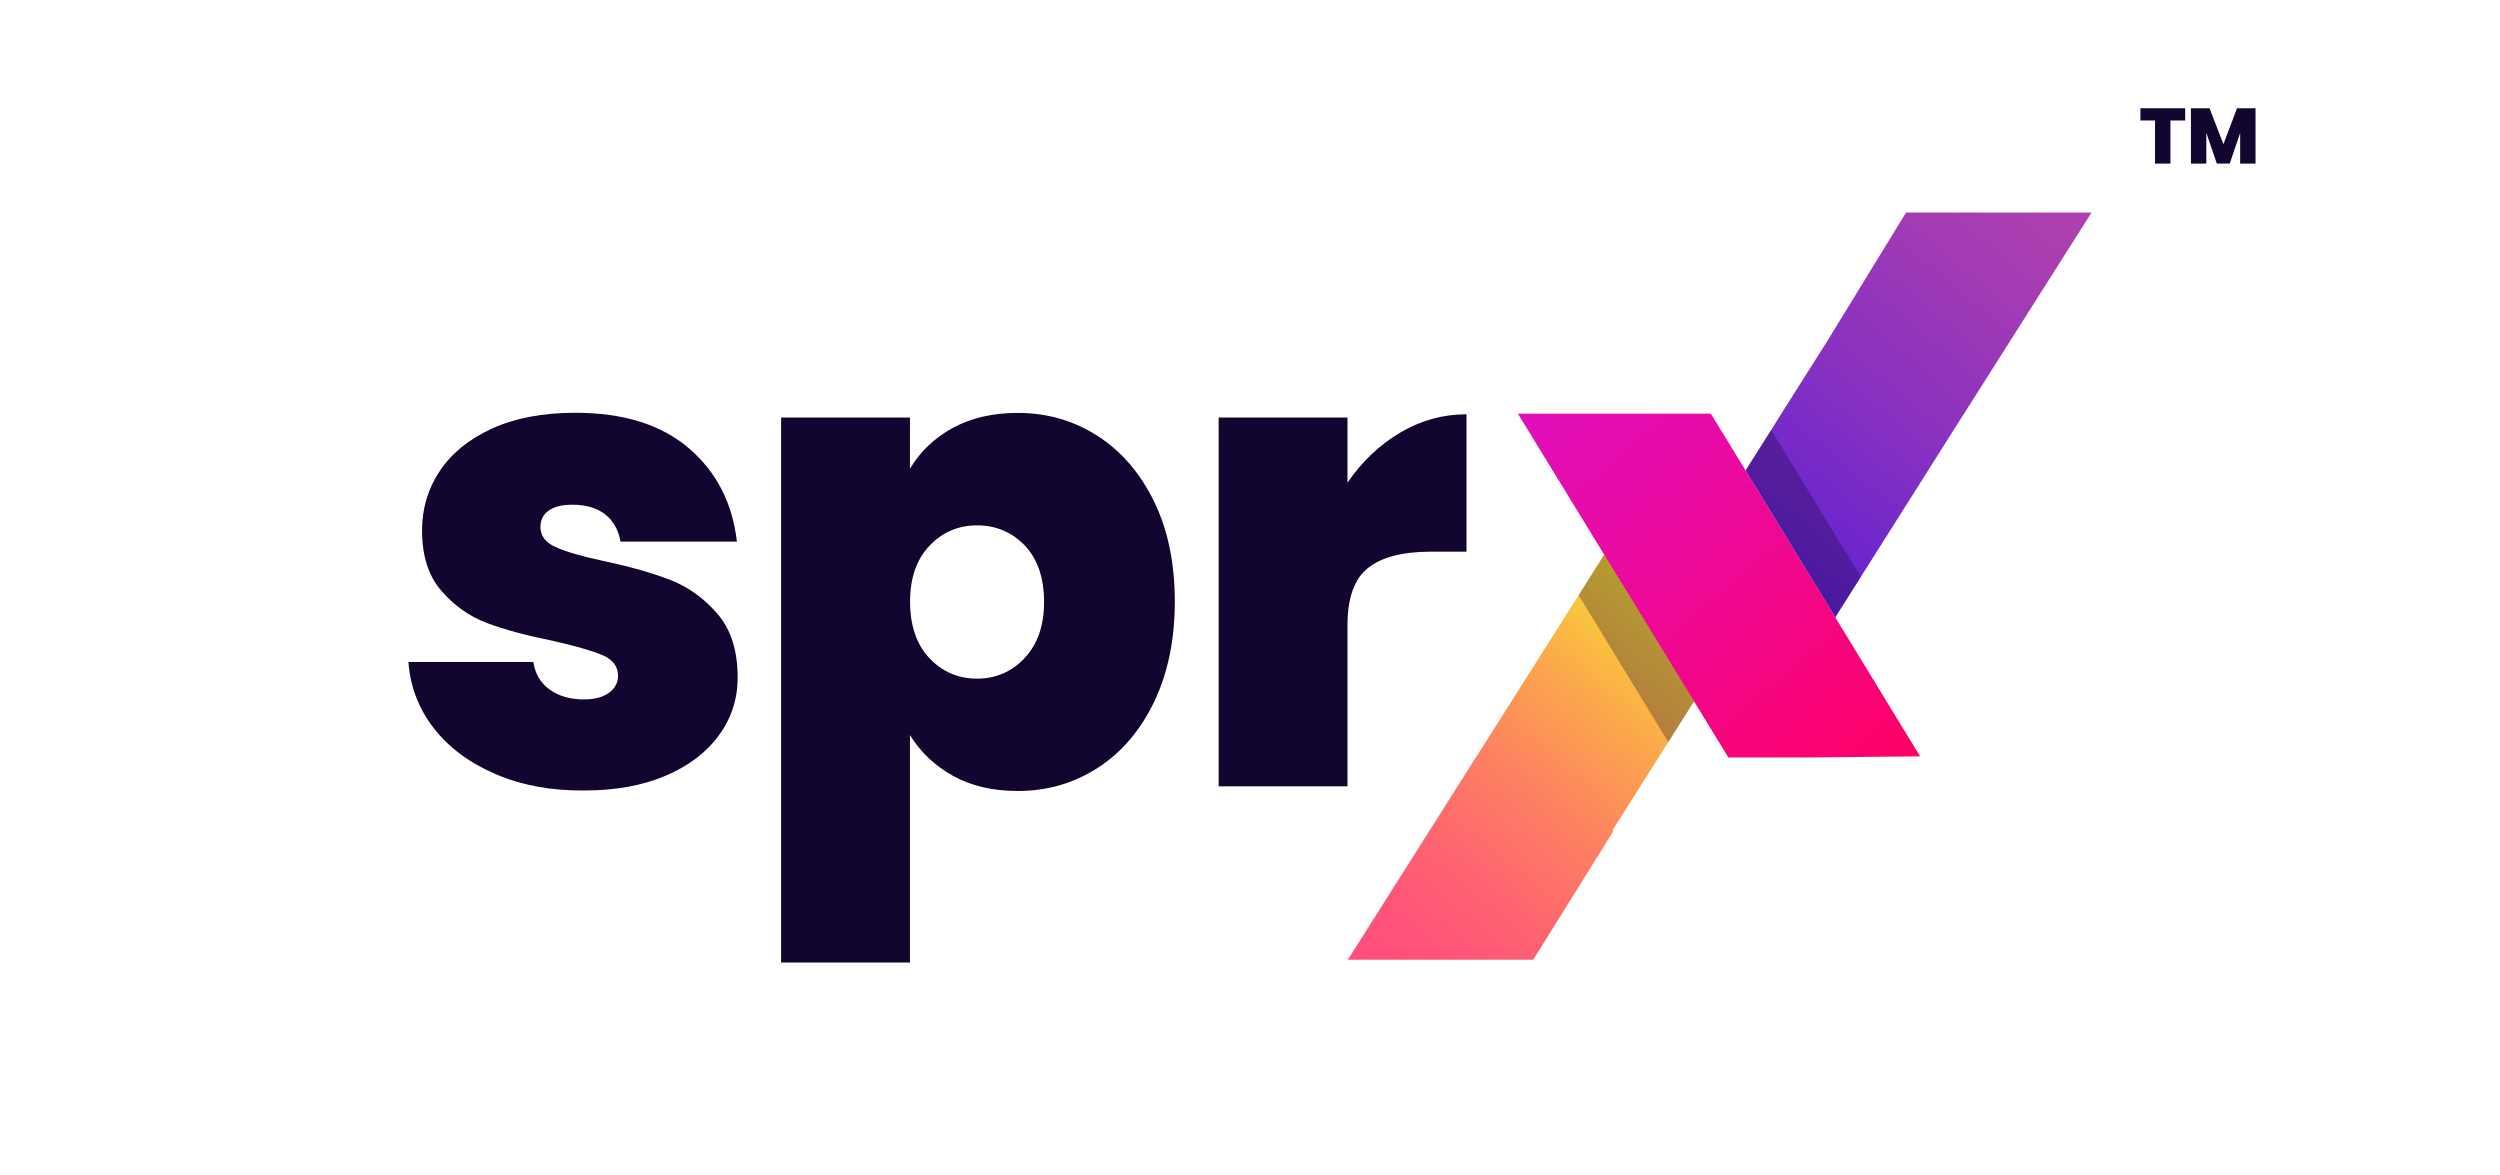 <?xml version="1.0" encoding="UTF-8"?>
<svg id="Layer_1" data-name="Layer 1" xmlns="http://www.w3.org/2000/svg" xmlns:xlink="http://www.w3.org/1999/xlink" viewBox="0 0 1985 932.98">
  <defs>
    <style>
      .cls-1 {
        fill: url(#linear-gradient-3);
      }

      .cls-2 {
        fill: url(#linear-gradient-2);
      }

      .cls-3 {
        fill: url(#linear-gradient);
      }

      .cls-4 {
        isolation: isolate;
        opacity: .3;
      }

      .cls-4, .cls-5 {
        fill: #120530;
      }
    </style>
    <linearGradient id="linear-gradient" x1="1093.82" y1="1466.79" x2="1337.46" y2="1757.14" gradientTransform="translate(0 2248.65) scale(1 -1)" gradientUnits="userSpaceOnUse">
      <stop offset="0" stop-color="#ff4d7d"/>
      <stop offset=".13" stop-color="#ff537a"/>
      <stop offset=".31" stop-color="#fe6570"/>
      <stop offset=".52" stop-color="#fd8161"/>
      <stop offset=".75" stop-color="#fba94b"/>
      <stop offset=".99" stop-color="#f9dc30"/>
      <stop offset="1" stop-color="#f9de2f"/>
    </linearGradient>
    <linearGradient id="linear-gradient-2" x1="1636.9" y1="2099.88" x2="1394.56" y2="1811.07" gradientTransform="translate(0 2248.65) scale(1 -1)" gradientUnits="userSpaceOnUse">
      <stop offset="0" stop-color="#b040ae"/>
      <stop offset=".22" stop-color="#a53cb3"/>
      <stop offset=".59" stop-color="#8831c0"/>
      <stop offset="1" stop-color="#6222d1"/>
    </linearGradient>
    <linearGradient id="linear-gradient-3" x1="1231.97" y1="1942.67" x2="1497.92" y2="1625.72" gradientTransform="translate(0 2248.65) scale(1 -1)" gradientUnits="userSpaceOnUse">
      <stop offset="0" stop-color="#e10fba"/>
      <stop offset=".29" stop-color="#e80ba5"/>
      <stop offset=".88" stop-color="#fb0270"/>
      <stop offset="1" stop-color="#ff0064"/>
    </linearGradient>
  </defs>
  <g>
    <path class="cls-5" d="M393.5,614.64c-20.7-8.9-37.1-21-49.1-36.5s-18.7-33-20.1-52.5h99.2c1.4,9.4,5.7,16.7,13,21.9,7.3,5.2,16.3,7.8,27.1,7.8,8.4,0,15-1.7,19.8-5.2,4.9-3.5,7.3-8,7.3-13.6,0-7.3-4-12.7-12-16.2s-21.2-7.3-39.7-11.5c-20.9-4.2-38.3-8.9-52.2-14.1-13.9-5.2-26-13.7-36.3-25.6-10.3-11.8-15.4-27.8-15.4-48,0-17.4,4.7-33.1,14.1-47.2,9.4-14.1,23.2-25.3,41.5-33.7,18.3-8.3,40.3-12.5,66-12.5,38.3,0,68.4,9.4,90.3,28.2,21.9,18.8,34.6,43.5,38.1,74.1h-92.4c-1.7-9.4-5.8-16.6-12.3-21.7-6.4-5-15.1-7.6-25.8-7.6-8.4,0-14.7,1.6-19,4.7-4.4,3.1-6.5,7.5-6.5,13,0,7,4,12.3,12,15.9,8,3.7,20.9,7.4,38.6,11.2,21.2,4.5,38.9,9.6,53,15.1,14.1,5.6,26.4,14.5,37.1,26.9,10.6,12.4,15.9,29.1,15.9,50.4,0,17.1-5,32.4-14.9,45.9-9.9,13.6-24,24.3-42.3,32.1-18.3,7.8-39.8,11.7-64.5,11.7-26.3.3-49.8-4.1-70.5-13Z"/>
    <path class="cls-5" d="M756.4,339.84c14.6-8,31.8-12,51.7-12,23.3,0,44.4,6.1,63.4,18.3,19,12.2,33.9,29.6,44.9,52.2,11,22.6,16.4,49.1,16.4,79.3s-5.5,56.8-16.4,79.6c-11,22.8-25.9,40.3-44.9,52.5-19,12.2-40.1,18.3-63.4,18.3-19.8,0-37-4-51.4-12-14.4-8-25.8-18.8-34.2-32.4v180.6h-102.3v-432.7h102.3v40.7c8-13.6,19.3-24.4,33.9-32.4ZM813.6,433.04c-10.3-10.6-22.9-15.9-37.8-15.9s-27.6,5.4-37.8,16.2c-10.3,10.8-15.4,25.6-15.4,44.4s5.1,34.1,15.4,44.9c10.3,10.8,22.9,16.2,37.8,16.2s27.6-5.5,37.8-16.4c10.3-11,15.4-25.8,15.4-44.6s-5.2-34.2-15.4-44.8Z"/>
    <path class="cls-5" d="M1111.7,343.54c16.3-9.7,33.9-14.6,52.7-14.6v109.1h-28.7c-22.3,0-38.8,4.4-49.6,13-10.8,8.7-16.2,23.8-16.2,45.4v127.9h-102.3v-292.8h102.3v51.7c11.5-16.8,25.4-30,41.8-39.7Z"/>
    <g>
      <polygon class="cls-3" points="1345.9 555.54 1325.6 587.64 1316.9 601.44 1280.2 659.44 1281.3 659.44 1217.4 762.04 1070.2 762.04 1167.9 607.54 1171.8 601.44 1171.9 601.44 1254.4 471.04 1274.7 438.84 1279.2 446.14 1279.2 446.14 1345.9 555.54"/>
      <polygon class="cls-2" points="1660.7 168.74 1562.9 323.04 1559 329.24 1558.9 329.24 1477.5 458.04 1457.2 490.14 1386 373.54 1406.3 341.44 1413.9 329.24 1450.6 271.24 1513.4 168.74 1660.7 168.74"/>
      <polyline class="cls-1" points="1432.7 601.44 1372.3 601.44 1371.8 600.54 1371.8 600.54 1205.2 328.44 1358.4 328.44 1386 373.54 1457.2 490.14 1509.4 575.74 1524.6 600.54"/>
      <polygon class="cls-4" points="1345.06 556.87 1324.63 589.17 1320.13 581.87 1253.43 472.57 1273.73 440.37 1278.23 447.67 1278.23 447.67 1345.06 556.87"/>
      <polygon class="cls-4" points="1477.5 458.04 1457.2 490.14 1386 373.54 1406.3 341.44 1410.8 348.74 1477.5 458.04"/>
    </g>
  </g>
  <g>
    <path class="cls-5" d="M1735.04,85.95v9.72h-11.72v34.22h-12.22v-34.22h-11.6v-9.72h35.53Z"/>
    <path class="cls-5" d="M1790.9,85.95v43.95h-12.22v-24.25l-8.29,24.25h-10.22l-8.35-24.44v24.44h-12.22v-43.95h14.77l11.03,28.55,10.78-28.55h14.71Z"/>
  </g>
</svg>